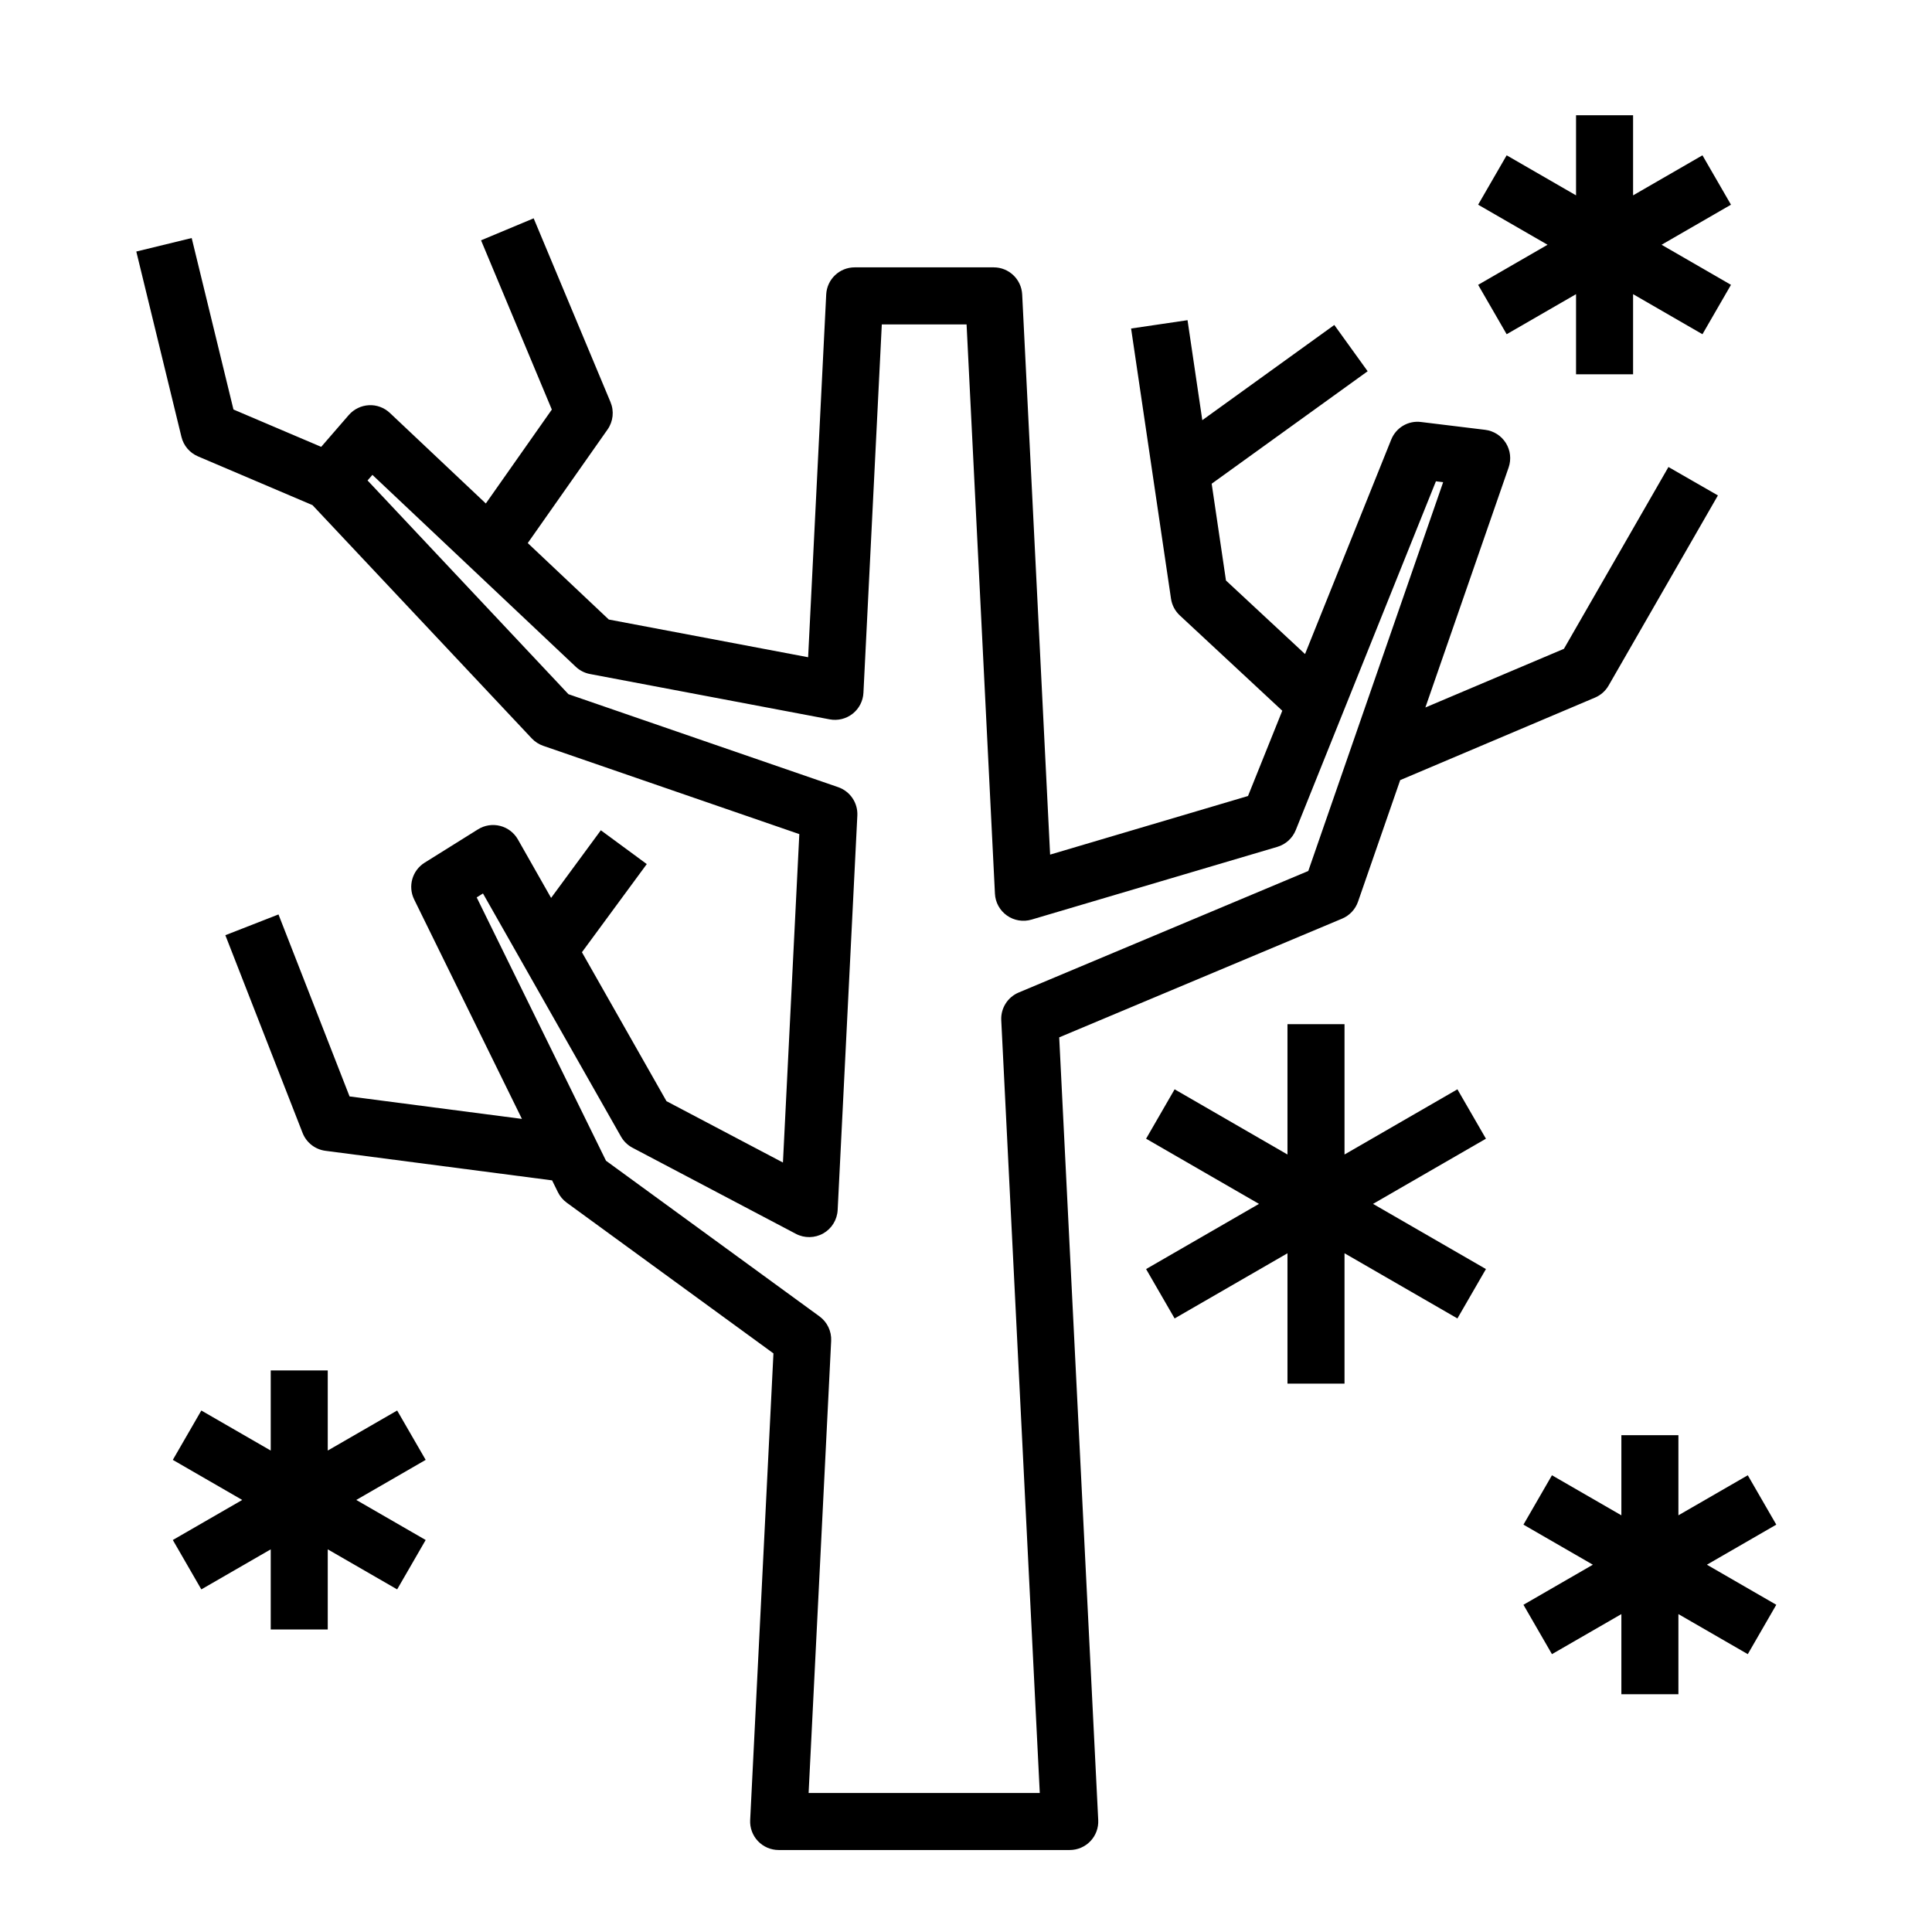 <?xml version="1.0" encoding="UTF-8"?>
<!-- The Best Svg Icon site in the world: iconSvg.co, Visit us! https://iconsvg.co -->
<svg fill="#000000" width="800px" height="800px" version="1.1" viewBox="144 144 512 512" xmlns="http://www.w3.org/2000/svg">
 <g>
  <path d="m543.28 185.16-7.559 13.086 18.395 10.617-18.395 10.621 7.559 13.09 18.387-10.617v21.23h15.117v-21.23l18.383 10.617 7.559-13.09-18.391-10.621 18.391-10.617-7.559-13.086-18.383 10.613v-21.23h-15.117v21.23z"/>
  <path d="m249.25 517.8-18.391 10.613v-21.234h-15.113v21.234l-18.391-10.613-7.555 13.082 18.395 10.621-18.395 10.613 7.555 13.09 18.391-10.613v21.23h15.113v-21.23l18.391 10.613 7.559-13.09-18.391-10.613 18.391-10.621z"/>
  <path d="m607.18 534.96-18.383 10.613v-21.23h-15.117v21.234l-18.395-10.617-7.555 13.086 18.395 10.617-18.395 10.621 7.555 13.082 18.395-10.613v21.234h15.117v-21.234l18.383 10.613 7.555-13.082-18.387-10.621 18.387-10.617z"/>
  <path d="m530.23 432.68-29.918 17.277v-34.547h-15.117v34.547l-29.91-17.277-7.559 13.09 29.918 17.273-29.918 17.273 7.559 13.086 29.91-17.27v34.547h15.117v-34.551l29.918 17.273 7.559-13.086-29.922-17.273 29.922-17.273z"/>
  <path d="m499.67 387.45c1.984-0.832 3.512-2.465 4.219-4.492l11.176-32.219 51.625-21.867c1.516-0.641 2.785-1.762 3.606-3.195l28.969-50.383-13.109-7.531-27.699 48.18-36.719 15.551 22.062-63.605c0.746-2.16 0.484-4.539-0.73-6.481s-3.231-3.223-5.496-3.5l-16.973-2.07c-3.438-0.441-6.648 1.5-7.926 4.684l-22.828 56.809-20.953-19.492-3.789-25.645 41.336-29.809-8.836-12.262-34.984 25.23-3.914-26.5-14.957 2.207 10.578 71.605c0.25 1.699 1.074 3.258 2.332 4.43l27.156 25.258-9.082 22.598-52.445 15.531-7.402-148.45c-0.203-4.019-3.516-7.18-7.547-7.18h-36.84c-4.031 0-7.344 3.16-7.547 7.18l-4.793 96.141-52.824-9.992-21.477-20.262 21.145-30.094c1.492-2.121 1.789-4.867 0.785-7.262l-20.363-48.703-13.945 5.828 18.758 44.855-17.492 24.887-25.422-23.992c-1.5-1.414-3.543-2.172-5.562-2.051-2.055 0.105-3.981 1.043-5.336 2.602l-7.309 8.434-23.25-9.895-11.07-45.445-14.68 3.578 11.965 49.121c0.559 2.316 2.188 4.231 4.379 5.164l30.348 12.922 58.105 61.816c0.84 0.891 1.883 1.57 3.043 1.969l67.867 23.398-4.34 87.035-30.863-16.262-22.406-39.469 17.184-23.363-12.172-8.957-13.184 17.926-8.797-15.496c-1.02-1.789-2.719-3.09-4.719-3.594-1.996-0.504-4.109-0.176-5.859 0.918l-14.137 8.832c-3.285 2.055-4.488 6.262-2.781 9.738l28.562 58.164-45.676-5.953-18.836-48.23-14.082 5.5 20.465 52.395c1.004 2.57 3.332 4.387 6.062 4.742l60.062 7.836 1.543 3.133c0.539 1.098 1.344 2.055 2.332 2.777l54.785 39.941-6.168 123.68c-0.105 2.066 0.645 4.086 2.07 5.582 1.426 1.5 3.406 2.348 5.477 2.348h77.145c2.07 0 4.051-0.848 5.477-2.348 1.426-1.496 2.176-3.516 2.07-5.582l-10.34-207.43zm-141.38 231.71 5.977-119.82c0.125-2.543-1.039-4.984-3.094-6.484l-56.574-41.246-34.27-69.789 1.664-1.043 36.578 64.434c0.715 1.254 1.773 2.281 3.047 2.953l43.301 22.816c2.277 1.199 5.019 1.152 7.266-0.121 2.238-1.273 3.672-3.613 3.805-6.191l5.215-104.54c0.168-3.359-1.906-6.422-5.082-7.523l-71.477-24.637-53.238-56.641 1.285-1.48 53.883 50.844c1.047 0.992 2.363 1.664 3.777 1.93l63.516 12.016c2.152 0.406 4.363-0.137 6.082-1.484 1.719-1.355 2.766-3.379 2.871-5.562l4.867-97.617h22.465l7.516 150.86c0.109 2.312 1.285 4.449 3.18 5.789 1.891 1.344 4.297 1.734 6.516 1.082l65.156-19.285c2.211-0.656 4.004-2.289 4.867-4.43l37.145-92.438 1.918 0.23-35.742 103.04-76.742 32.203c-2.938 1.234-4.781 4.168-4.625 7.344l10.211 204.8z"/>
 </g>
</svg>